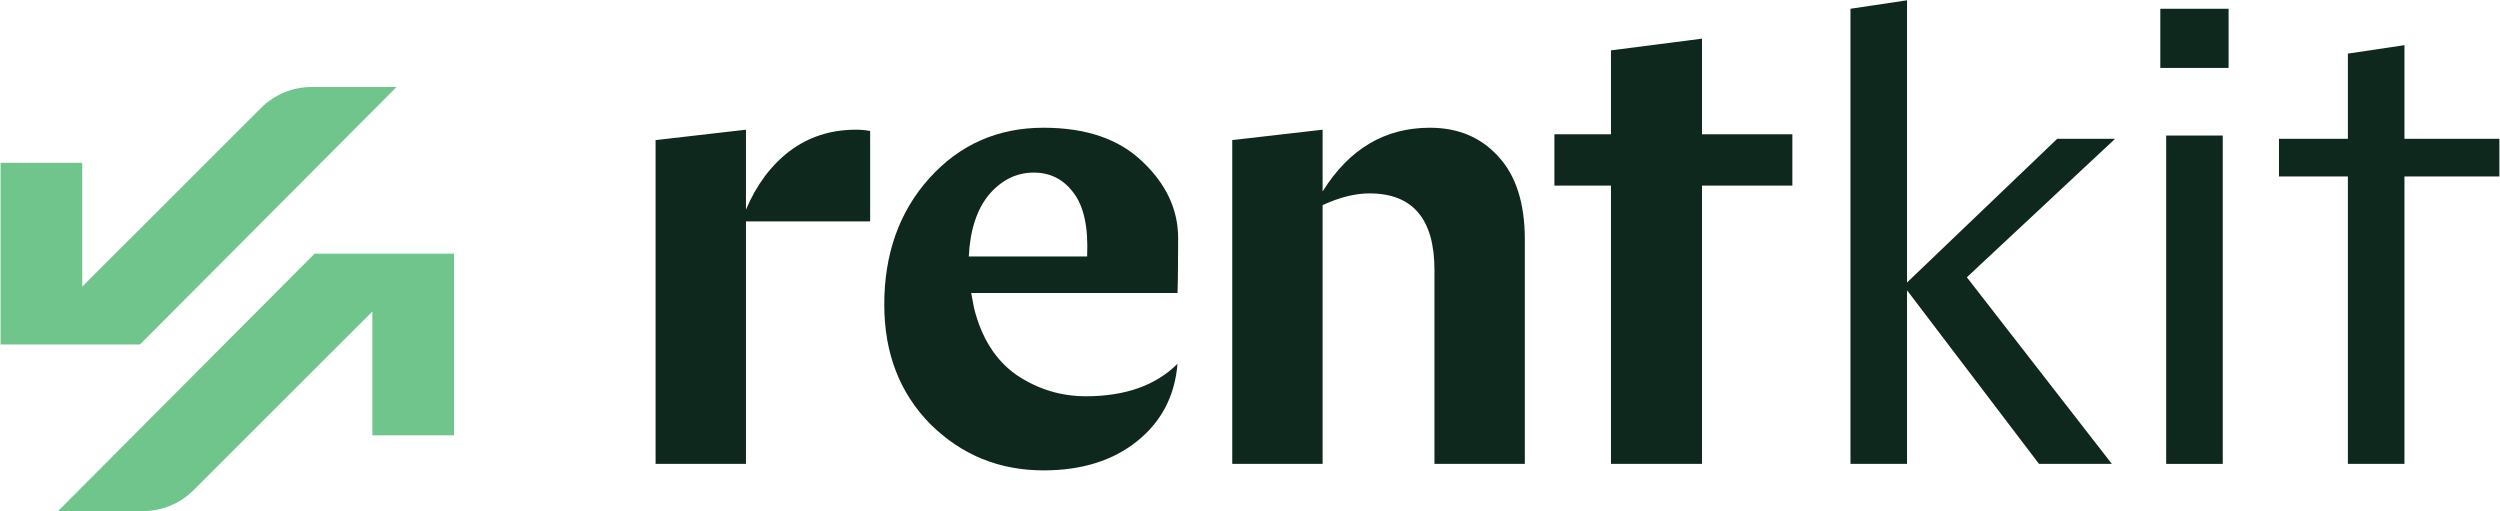 
<svg width="1408" height="288" viewBox="0 0 1408 288" fill="none" xmlns="http://www.w3.org/2000/svg">
<path d="M875.438 104.529V75.6H907.296V28.362L958.562 21.77V75.6H1009.46V104.529H958.562V261.258H907.296V104.529H875.438Z" fill="#0F281E"/>
<path d="M694.001 261.258V78.896L744.901 73.037V107.825C759.793 83.901 779.933 71.939 805.322 71.939C821.191 71.939 834.007 77.309 843.772 88.051C853.782 98.792 858.786 114.416 858.786 134.923V261.258H807.886V152.134C807.886 123.327 795.679 108.924 771.267 108.924C763.211 108.924 754.422 111.121 744.901 115.515V261.258H694.001Z" fill="#0F281E"/>
<path d="M663.171 165.03H546.991L548.554 173.373C552.704 190.218 560.638 202.79 572.356 211.09C584.318 219.146 597.379 223.175 611.538 223.175C633.754 223.175 650.965 217.071 663.171 204.865C661.706 222.93 654.138 237.456 640.467 248.442C626.796 259.427 609.219 264.92 587.736 264.92C562.835 264.92 541.596 256.254 524.019 238.921C506.686 221.344 498.02 198.884 498.02 171.542C498.02 142.979 506.442 119.299 523.287 100.501C540.375 81.459 561.859 71.939 587.736 71.939C611.66 71.939 630.214 78.286 643.397 90.98C656.824 103.675 663.537 118.078 663.537 134.191C663.537 136.144 663.415 163.565 663.171 165.03ZM582.243 97.206C572.478 97.206 564.056 101.356 556.976 109.656C550.14 117.956 546.356 129.552 545.624 144.444H612.271C613.003 128.087 610.44 116.125 604.581 108.557C598.966 100.989 591.52 97.206 582.243 97.206Z" fill="#0F281E"/>
<path d="M490.072 73.777V124.677H420.13V261.266H369.229V78.903L420.13 73.044V118.086C425.989 104.17 434.167 93.185 444.664 85.129C455.406 77.073 467.856 73.044 482.016 73.044C484.945 73.044 487.631 73.289 490.072 73.777Z" fill="#0F281E"/>
<path d="M1283.51 99.401V78.162H1322.33V30.192L1354.19 25.431V78.162H1407.65V99.401H1354.19V261.257H1322.33V99.401H1283.51Z" fill="#0F281E"/>
<path d="M1219.99 261.266V76.341H1251.85V261.266H1219.99ZM1216.69 38.257V4.934H1255.14V38.257H1216.69Z" fill="#0F281E"/>
<path d="M1148.37 261.26L1074.04 163.488V261.26H1042.18V4.928L1074.04 0.167V159.094L1158.63 78.166H1191.22L1107.73 156.164L1189.39 261.26H1148.37Z" fill="#0F281E"/>
<g clip-path="url(#clip0_227_206)">
<path d="M78.87 193.989H0.319V91.672H46.323V161.4L147.025 60.783C154.571 53.236 164.797 49.006 175.469 49.006H223.343L78.87 193.989Z" fill="#70C58C"/>
<path d="M32.718 287.842L177.17 142.858H255.72V245.176H209.716V175.448L109.036 276.064C101.489 283.611 91.264 287.842 80.592 287.842H32.718Z" fill="#70C58C"/>
</g>
<defs>
<clipPath id="clip0_227_206">
<rect width="255.4" height="238.84" fill="white" transform="translate(0.319 49.006)"/>
</clipPath>
</defs>
</svg>
